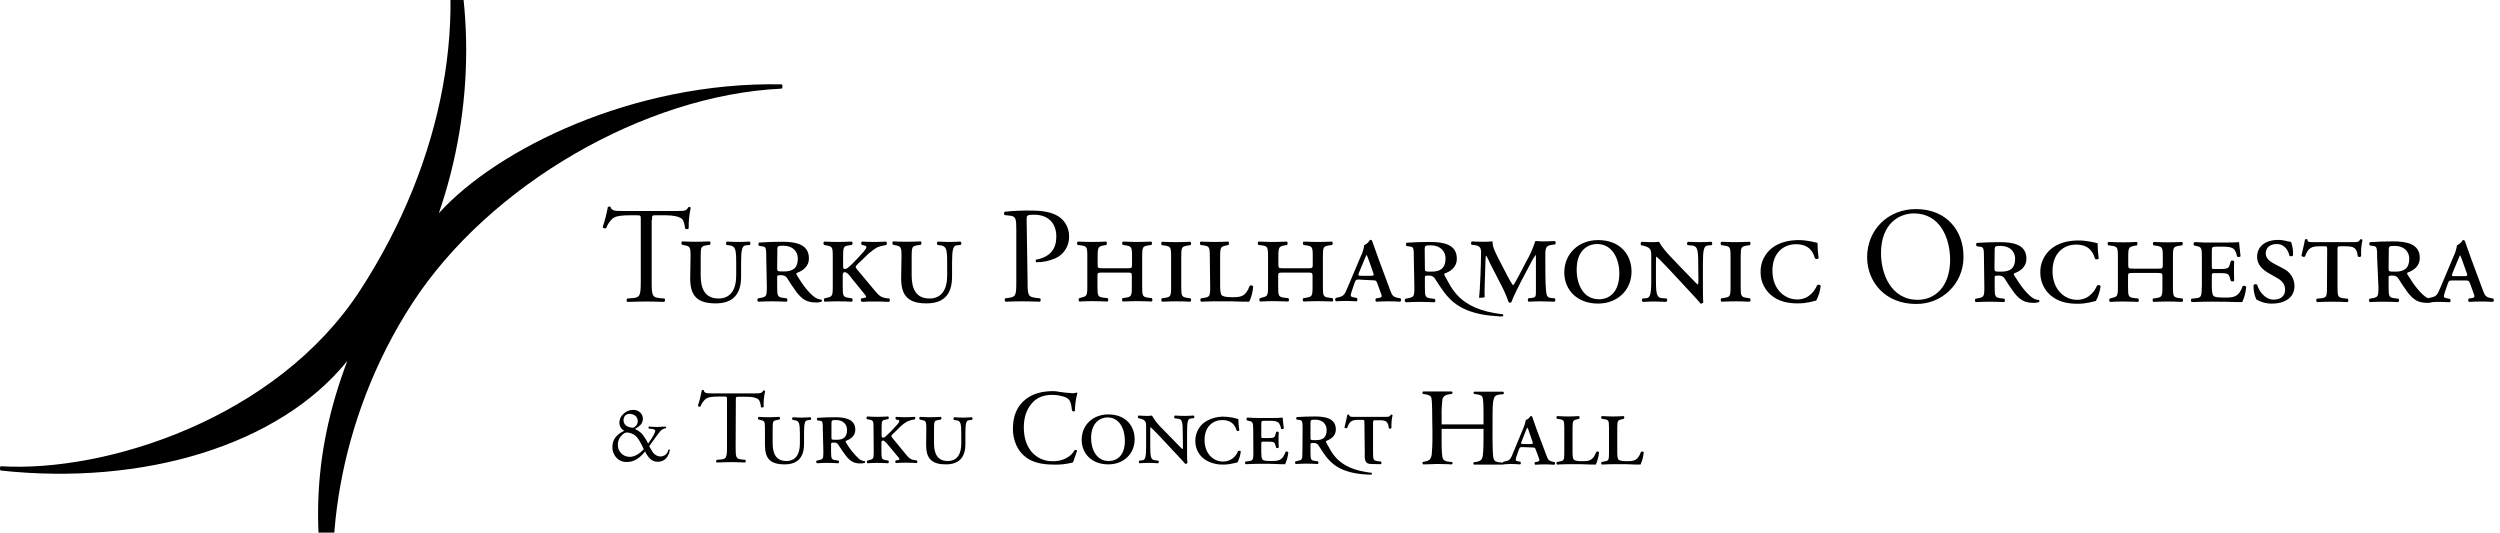 <svg xmlns:cc="http://creativecommons.org/ns#" xmlns:dc="http://purl.org/dc/elements/1.1/" xmlns:rdf="http://www.w3.org/1999/02/22-rdf-syntax-ns#" xmlns:svg="http://www.w3.org/2000/svg" xmlns="http://www.w3.org/2000/svg" xmlns:xlink="http://www.w3.org/1999/xlink" id="Layer_1" x="0px" y="0px" viewBox="0 0 1330.8 283.5" style="enable-background:new 0 0 1330.8 283.5;" xml:space="preserve"><title id="title2">TFO_Konserttitalo_logo_en</title><path id="path4" d="M356.1,239.3c-0.3,0-0.4,0.1-0.4,0.3c-0.2,1-0.7,1.9-1.5,2.5c-0.8,0.6-1.8,0.9-2.8,0.9c-1.5-0.1-2.9-0.9-3.8-2.1 c-0.4-0.6-1.1-1.7-2-3.4c3.2-4.5,5.2-7.2,5.9-8c0.7-0.8,1.6-1.3,2.7-1.5c0.3-0.1,0.4-0.3,0.4-0.6c0-0.2-0.1-0.3-0.4-0.3H354 c-0.8,0-1.5,0-2.2,0.1c-0.8,0-1.5,0.1-2,0.1c-0.3,0-1,0-2.1-0.1c-1.1-0.1-1.7-0.1-1.9-0.1h-0.3c-0.2,0-0.3,0.2-0.3,0.4v0.3 c0,0.2,0.2,0.3,0.6,0.4c1.9,0.1,3,0.4,3,1.1c0,0.9-1.2,3.3-3.8,6.8c-0.9-1.9-2-3.6-3.3-5.2c-1.1-1.1-2.4-2-3.8-2.6 c1.3-0.6,2.4-1.4,3.4-2.5c1.4-2,1.2-4.7-0.6-6.3c-1-0.9-2.4-1.4-3.8-1.3c-1.9,0-3.7,0.8-5,2.1c-1.4,1.2-2.2,2.9-2.2,4.7 c0,1.8,1,3.5,2.6,4.3c-4.2,2-6.3,4.8-6.3,8.5c-0.1,2.2,0.7,4.3,2.2,5.9c1.5,1.6,3.6,2.4,5.8,2.2c3.3,0,6.4-1.8,9.4-5.6 c0.7,1.6,1.8,3.1,3.1,4.3c1,0.8,2.3,1.2,3.6,1.2c2.5,0.1,4.8-1.4,5.7-3.8c0.5-0.9,0.7-1.8,0.8-2.8 C356.5,239.4,356.4,239.3,356.1,239.3z M331.9,223.7c0-0.9,0.3-1.8,0.9-2.5c0.6-0.6,1.5-0.9,2.4-0.9c1.1,0,2.2,0.4,3.1,1.1 c0.8,0.7,1.2,1.8,1.2,2.9c0,1-0.5,2-1.3,2.7c-0.4,0.4-1,0.7-1.6,0.7c-0.9-0.1-1.8-0.3-2.6-0.7C332.7,226.4,331.9,225.1,331.9,223.7 L331.9,223.7z M335.2,243.2c-3.5,0-6.3-2.8-6.3-6.2c0,0,0-0.1,0-0.1c-0.1-2,0.7-3.9,2.1-5.2c0.7-0.8,1.6-1.4,2.7-1.5 c1.6,0.1,3.2,0.7,4.5,1.7c1.2,0.9,2.7,3.3,4.5,7.2C340.3,241.7,337.7,243.2,335.2,243.2L335.2,243.2z"></path><path id="path6" d="M179.7,342.8c-15.2-53.1-13.9-100.4,5.2-150.7C148.4,237.3,76,258.6,0.6,250.5c-0.4,0-0.6-0.4-0.6-0.7v-0.9 c0-0.2,0.1-0.4,0.2-0.5c0.1-0.1,0.3-0.2,0.5-0.2c55.4,3.3,146.5-25.1,191.1-93.8S251.1,6.3,231-59c-0.1-0.2,0-0.4,0.1-0.6 c0.1-0.2,0.3-0.3,0.5-0.3h0.9c0.3,0,0.5,0.2,0.6,0.4c20.2,54.9,19.8,117,0.5,173c30.9-34.2,103.7-70.1,182.2-68.6 c0.4,0,0.7,0.3,0.7,0.7c0,0,0,0,0,0v0.9c0,0.4-0.3,0.7-0.7,0.7c0,0,0,0,0,0c-72.4,3.4-155.3,51.1-196.3,114.2 c-40.9,62.8-48.8,136-37.6,181c0.1,0.2,0,0.4-0.1,0.6c-0.1,0.2-0.3,0.3-0.5,0.3h-0.9C180.1,343.3,179.9,343.1,179.7,342.8"></path><path id="path8" d="M758.4,132.6L758.4,132.6c0-1.9,0.5-2,3.3-2c5.1,0,7.8,3.3,7.8,6.9c0,5.1-2.6,7.1-7.3,7.1c-3.6,0-3.7,0-3.7-1.8 L758.4,132.6L758.4,132.6z M752.9,152.9c0,5.1-0.3,5.2-3.5,5.9l-1.1,0.2c-0.5,0.3-0.7,0.9-0.4,1.4c0.1,0.2,0.3,0.4,0.5,0.5 c2.6-0.1,4.9-0.2,7.3-0.2s4.7,0.1,7.9,0.2c0.6-0.2,0.6-1.4,0.1-1.8l-1.7-0.2c-3.2-0.4-3.5-0.8-3.5-5.9v-5.2c0-1,0.1-1.1,2-1.1 c1.1-0.1,2.2,0.3,3,1.1c1.5,2.4,3.6,5.6,5.4,8c3.3,4.1,9.3,11.5,28,12.5c1,0.2,2,0.2,3.1,0.1c0.3-0.3,0.3-0.8,0-1.1 c-23.9-2.6-27.3-14.5-31-20.6c-0.2-0.4-0.3-0.8,0-1.1c2.9-1,6.5-3.2,6.5-7.9c0-7.8-7.5-8.9-14.3-8.9c-4.1,0-8.2,0.1-12.3,0.4 c-0.7,0.2-0.6,1.7,0,1.8l2,0.3c1.7,0.2,1.7,1.4,1.7,6.2L752.9,152.9L752.9,152.9z"></path><path id="path10" d="M347.1,117.1c0-2.5-0.1-2.5,2.1-2.5h5.2c4,0,6.7,0.6,8.5,1.8c1.1,0.8,1.6,3.5,1.8,5.3c0.6,0.4,1.4,0.4,1.9-0.1 c-0.1-3.7,0.3-7.5,1.1-11.1c-0.1-0.3-0.9-0.4-1.3-0.2c-1.1,1.9-1.7,2-5.7,2h-29.5c-3.4,0-5.7,0.1-6.2-2.2c-0.2-0.2-1.1-0.1-1.4,0 c-0.7,3.7-1.6,7.3-2.8,10.8c0.4,0.7,1.3,0.9,1.9,0.5c0.7-1.9,1.8-3.6,3.3-5c1.8-1.6,5.8-1.8,9-1.8h4c2.1,0,2.1,0.1,2.1,2.4v32.6 c0,7.7-0.4,8.8-4.5,9.1l-2.7,0.2c-0.5,0.5-0.5,1.3,0,1.8c0,0,0,0,0,0c4.7-0.1,7.3-0.2,10.1-0.2s5.4,0.1,9.6,0.2 c0.4-0.2,0.6-1.5,0.1-1.8l-2.4-0.2c-4.2-0.4-4.4-1.4-4.4-9.1V117.1z"></path><path id="path12" d="M367.4,148.1c0,4.7,0.9,8.1,3.2,10.3c2.2,2.2,5.7,3.1,10.3,3.1c9.3,0,13.6-4.9,13.6-14.2v-7.3 c0-7.3,0.6-9.2,2.5-9.4l2.1-0.2c0.5-0.5,0.5-1.2,0-1.7c0,0-0.1-0.1-0.1-0.1c-2.4,0.1-3.9,0.2-6,0.2c-2.1,0-3.8-0.1-6.1-0.2 c-0.5,0.4-0.6,1.2-0.2,1.7c0,0,0.1,0.1,0.1,0.1l1.5,0.2c3.2,0.4,3.6,2.1,3.6,9.4v6.7c0,7.3-2.9,12.2-9.4,12.2c-7.1,0-9.5-5-9.5-12.3 v-10.3c0-5,0.3-5.3,3.5-5.8l1.4-0.2c0.5-0.4,0.4-1.6-0.1-1.8c-2.9,0.1-5.1,0.2-7.5,0.2c-2.4,0-4.6-0.1-7.1-0.2 c-0.6,0.2-0.6,1.4-0.1,1.8l1,0.2c3.1,0.6,3.5,0.8,3.5,5.8L367.4,148.1L367.4,148.1z"></path><path id="path14" d="M408.2,152.8L408.2,152.8c0,5-0.3,5.2-3.5,5.8l-1.1,0.2c-0.6,0.3-0.6,1.6,0.1,1.8c2.6-0.1,4.8-0.2,7.2-0.2 s4.7,0.1,7.8,0.2c0.6-0.2,0.6-1.4,0.1-1.8l-1.6-0.2c-3.2-0.4-3.5-0.8-3.5-5.8v-5.2c0-1,0.1-1.1,2-1.1c1.1-0.1,2.2,0.3,3,1.1 c1.5,2.4,3.5,5.5,5.3,7.9c3.2,4.1,5.8,5.5,10.2,5.5c1,0.1,2.1-0.1,3.1-0.4c0.3-0.3,0.3-0.8,0-1.1c-1.4-0.1-2.8-0.6-3.9-1.5 c-2.5-1.9-5.6-5.5-9.3-11.6c-0.2-0.4-0.3-0.8,0-1.1c2.9-1,6.5-3.2,6.5-7.8c0-7.7-7.4-8.8-14.2-8.8c-4,0-8.1,0.1-12.2,0.4 c-0.7,0.2-0.6,1.7,0,1.8l2,0.3c1.6,0.2,1.7,1.4,1.7,6.2L408.2,152.8L408.2,152.8z M413.8,132.8c0-1.9,0.5-2,3.2-2 c5.1,0,7.7,3.2,7.7,6.8c0,5-2.5,6.9-7.3,6.9c-3.6,0-3.7,0-3.7-1.8L413.8,132.8z"></path><path id="path16" d="M443.3,152.8c0,5-0.4,5.1-3.5,5.8l-0.9,0.2c-0.5,0.4-0.4,1.6,0.1,1.8c2.4-0.1,4.6-0.2,6.9-0.2s4.7,0.1,7.5,0.2 c0.6-0.2,0.6-1.4,0.1-1.8l-1.4-0.2c-3.2-0.5-3.5-0.8-3.5-5.8v-5.1c0-2,0-2.8,1.2-2.8c1.4,0,3.5,3.2,4.1,3.9l6.5,8 c1.1,1.3,0.8,1.7-0.9,1.9l-1,0.1c-0.4,0.5-0.4,1.2,0.1,1.7c0.1,0.1,0.2,0.1,0.2,0.2c2.5-0.2,4.7-0.2,7.2-0.2c3.2,0,4.9,0.1,7.2,0.2 c0.5-0.4,0.7-1.1,0.3-1.6c-0.1-0.1-0.1-0.2-0.2-0.2l-1-0.1c-3.2-0.4-4.3-1.2-6.9-4.4l-9.1-10.9c-1.1-1.3-1.1-1.5,0.3-3l3.4-3.2 c2-2.1,4.3-4,6.7-5.5c1.6-0.7,3.3-1.1,5-1.4c0.6-0.4,0.5-1.6-0.1-1.8c-2.5,0.1-4.1,0.2-6.1,0.2c-2.4,0-4.5-0.1-6.5-0.2 c-0.7,0.1-0.8,1.5-0.1,1.8l1.6,0.4c1.1,0.3,0.9,1.2-0.6,3c-0.6,0.6-6.3,7.2-8.8,8.9c-0.6,0.4-1.3,0.6-1.9,0.4 c-0.4-0.2-0.4-1.1-0.4-2.6v-4.1c0-5,0.3-5.4,3.2-5.8l1.4-0.2c0.6-0.4,0.6-1.6-0.1-1.8c-2.7,0.1-5,0.2-7.3,0.2s-4.6-0.1-7.2-0.2 c-0.6,0.2-0.6,1.4-0.1,1.8l1.1,0.2c3.2,0.6,3.5,0.8,3.5,5.8L443.3,152.8z"></path><path id="path18" d="M479.7,148.1c0,4.7,0.9,8.1,3.2,10.3c2.2,2.2,5.7,3.1,10.3,3.1c9.3,0,13.6-4.9,13.6-14.2v-7.3 c0-7.3,0.6-9.2,2.5-9.4l2.1-0.2c0.5-0.5,0.5-1.2,0-1.7c0,0-0.1-0.1-0.1-0.1c-2.4,0.1-4,0.2-6,0.2s-3.8-0.1-6.1-0.2 c-0.5,0.4-0.6,1.2-0.2,1.7c0,0,0.1,0.1,0.1,0.1l1.5,0.2c3.2,0.4,3.6,2.1,3.6,9.4v6.7c0,7.3-2.9,12.2-9.4,12.2c-7.1,0-9.5-5-9.5-12.3 v-10.3c0-5,0.3-5.3,3.5-5.8l1.4-0.2c0.5-0.4,0.4-1.6-0.1-1.8c-2.9,0.1-5.1,0.2-7.5,0.2s-4.6-0.1-7.1-0.2c-0.6,0.2-0.6,1.4-0.1,1.8 l1,0.2c3.1,0.6,3.5,0.8,3.5,5.8L479.7,148.1L479.7,148.1z"></path><path id="path20" d="M546.5,117c0-2.4,0.1-2.7,4-2.7c7.6,0,11.8,4.6,11.8,11.6c0,6.3-2.9,10.8-10.7,12.3c-0.4,0.1-0.4,1.2,0.1,1.4 c3.5,0,6.9-0.7,10.1-2.1c4.5-2,7.4-6.6,7.3-11.5c0.1-4.4-2.1-8.6-5.8-10.9c-3.5-2.1-8-3-14-3c-4.8-0.1-9.6,0.1-14.4,0.6 c-0.5,0.4-0.6,1.2-0.2,1.7c0,0,0.1,0.1,0.1,0.1l2.7,0.3c3.3,0.3,3.5,1.6,3.5,7.8v26.9c0,7.7-0.1,8.6-4.4,9.1l-1.5,0.2 c-0.4,0.4-0.3,1.6,0.1,1.8c3.2-0.1,5.8-0.2,8.9-0.2s5.3,0.1,9.5,0.2c0.5-0.5,0.5-1.3,0.1-1.8l-1.9-0.2c-4.7-0.5-4.8-1.4-4.8-9.1 L546.5,117L546.5,117z"></path><path id="path22" d="M587,142.8c-2.4,0-2.7,0-2.7-1.9v-4.5c0-5,0.4-5.2,3.5-5.8l1.1-0.2c0.5-0.4,0.4-1.6-0.1-1.8 c-2.6,0.1-4.8,0.2-7.2,0.2s-4.6-0.1-7.8-0.2c-0.6,0.2-0.6,1.4-0.1,1.8l1.6,0.2c3.2,0.4,3.5,0.8,3.5,5.8v16.3c0,5-0.4,5-3.5,5.8 l-0.8,0.2c-0.5,0.4-0.4,1.6,0.1,1.8c2.2-0.1,4.5-0.2,6.8-0.2s4.7,0.1,8.1,0.2c0.6-0.2,0.6-1.4,0.1-1.8l-1.9-0.2 c-3.2-0.4-3.5-0.8-3.5-5.8V147c0-1.8,0.1-1.9,2.7-1.9h12.9c2.5,0,2.7,0.1,2.7,1.9v5.7c0,5-0.3,5.3-3.5,5.8l-1.4,0.2 c-0.5,0.4-0.4,1.6,0.1,1.8c2.9-0.1,5.1-0.2,7.5-0.2c2.4,0,4.7,0.1,7.8,0.2c0.6-0.2,0.6-1.4,0.1-1.8l-1.6-0.2 c-3.2-0.4-3.5-0.8-3.5-5.8v-16.3c0-5,0.3-5.3,3.5-5.8l1.4-0.2c0.5-0.4,0.4-1.6-0.1-1.8c-2.9,0.1-5.1,0.2-7.5,0.2s-4.6-0.1-7.5-0.2 c-0.6,0.2-0.6,1.4-0.1,1.8l1.4,0.2c3.2,0.5,3.5,0.8,3.5,5.8v4.5c0,1.9-0.3,1.9-2.7,1.9H587z"></path><path id="path24" d="M623.4,152.8c0,5-0.3,5.3-3.5,5.8l-1.4,0.2c-0.5,0.4-0.4,1.6,0.1,1.8c2.9-0.1,5.1-0.2,7.5-0.2s4.7,0.1,7.5,0.2 c0.6-0.2,0.6-1.4,0.1-1.8l-1.4-0.2c-3.2-0.5-3.5-0.8-3.5-5.8v-16.3c0-5,0.3-5.3,3.5-5.8l1.4-0.2c0.5-0.4,0.4-1.6-0.1-1.8 c-2.9,0.1-5.1,0.2-7.5,0.2s-4.6-0.1-7.5-0.2c-0.6,0.2-0.6,1.4-0.1,1.8l1.4,0.2c3.2,0.5,3.5,0.8,3.5,5.8V152.8z"></path><path id="path26" d="M644.2,152.8c0,5-0.3,5.3-3.5,5.8l-1.4,0.2c-0.5,0.4-0.4,1.6,0.1,1.8c2.9-0.1,5.1-0.2,7.5-0.2h6 c1.9,0,3.8,0,5.7,0.1c1.9,0.1,4.2,0.1,6.4,0.1c1.2-2.6,1.9-5.3,2.1-8.1c-0.4-0.6-1.2-0.8-1.8-0.4c0,0-0.1,0-0.1,0.1 c-2.1,5.8-4.8,6-9.3,6c-3.8,0-5-0.5-5.6-1.1s-0.8-2.8-0.8-5v-15.7c0-5,0.4-5.1,3.5-5.8l0.9-0.2c0.5-0.4,0.4-1.6-0.1-1.8 c-2.5,0.1-4.7,0.2-7.1,0.2c-2.4,0-4.6-0.1-7.5-0.2c-0.6,0.2-0.6,1.4-0.1,1.8l1.4,0.2c3.2,0.5,3.5,0.8,3.5,5.8L644.2,152.8z"></path><path id="path28" d="M683.2,142.8c-2.4,0-2.7,0-2.7-1.9v-4.5c0-5,0.4-5.2,3.5-5.8l1.1-0.2c0.5-0.4,0.4-1.6-0.1-1.8 c-2.6,0.1-4.8,0.2-7.2,0.2s-4.6-0.1-7.8-0.2c-0.6,0.2-0.6,1.4-0.1,1.8l1.6,0.2c3.2,0.4,3.5,0.8,3.5,5.8v16.3c0,5-0.4,5-3.5,5.8 l-0.8,0.2c-0.5,0.4-0.4,1.6,0.1,1.8c2.2-0.1,4.5-0.2,6.8-0.2s4.7,0.1,8.1,0.2c0.6-0.2,0.6-1.4,0.1-1.8l-1.9-0.2 c-3.2-0.4-3.5-0.8-3.5-5.8V147c0-1.8,0.1-1.9,2.7-1.9H696c2.5,0,2.7,0.1,2.7,1.9v5.7c0,5-0.3,5.3-3.5,5.8l-1.4,0.2 c-0.5,0.4-0.4,1.6,0.1,1.8c2.9-0.1,5.1-0.2,7.5-0.2s4.7,0.1,7.8,0.2c0.6-0.2,0.6-1.4,0.1-1.8l-1.6-0.2c-3.2-0.4-3.5-0.8-3.5-5.8 v-16.3c0-5,0.3-5.3,3.5-5.8l1.4-0.2c0.5-0.4,0.4-1.6-0.1-1.8c-2.9,0.1-5.1,0.2-7.5,0.2s-4.6-0.1-7.5-0.2c-0.6,0.2-0.6,1.4-0.1,1.8 l1.4,0.2c3.2,0.5,3.5,0.8,3.5,5.8v4.5c0,1.9-0.3,1.9-2.7,1.9H683.2z"></path><path id="path30" d="M730.7,149.2L730.7,149.2c1.6,0,1.9,0.1,2.5,1.7l1.7,4.7c0.9,2.2,0.9,2.7-0.9,3l-1.4,0.2 c-0.6,0.3-0.6,1.6,0.1,1.8c1.8-0.1,3.9-0.2,6.5-0.2c2.5,0,4.2,0.1,6,0.2c0.7-0.1,0.9-1.4,0.2-1.8l-1.1-0.2c-2.7-0.5-3.3-1.4-4.2-3.9 l-6.5-17.5c-1.6-4.5-2.9-8.3-3.2-9c-0.2-0.4-0.6-0.6-1-0.5c0,0-0.1,0-0.1,0c-0.7,1.2-1.8,2.2-3.1,2.8c-0.3,2.1-0.9,4.2-1.9,6.1 l-7.1,16.8c-1.4,3.5-2.2,4.3-4.5,4.8l-1.6,0.4c-0.5,0.5-0.5,1.2,0,1.7c0,0,0.1,0.1,0.1,0.1c1.3-0.1,3.1-0.2,5.1-0.2s4,0.1,5.7,0.2 c0.7-0.1,0.8-1.4,0.2-1.8l-1.9-0.4c-1.4-0.3-1.6-0.6-0.8-3l1.6-4.7c0.6-1.6,0.8-1.7,2.5-1.7C723.5,148.9,730.7,149.2,730.7,149.2z  M724.5,146.8c-1.6,0-1.7-0.1-0.9-2.1l2.7-6.5c0.3-0.8,0.7-1.7,1.1-2.5h0.1c0.4,0.9,0.8,1.7,1.1,2.7l2.2,6.2 c0.8,2.1,0.6,2.2-1.3,2.2L724.5,146.8z"></path><path id="path32" d="M850.7,127.8L850.7,127.8c-10.6,0-18,7.5-18,17.2c0,9.2,6.7,16.6,18,16.6c10.3,0,17.8-7.2,17.8-17 C868.5,135.6,862.5,127.8,850.7,127.8z M850.2,129.9c8.1,0,11.8,7.9,11.8,15.6c0,10-5.3,13.8-10.8,13.8c-8.5,0-11.9-8.1-11.9-15.6 C839.2,133.5,845,129.9,850.2,129.9z"></path><path id="path34" d="M904.1,148.5c0,1.7,0,2.8-0.4,3c-0.8-0.6-5-5.2-6.6-6.7l-6.8-7.1c-3-3.1-5.7-6.2-7.2-9c-1,0.1-2,0.2-3,0.2 c-1.5,0-3.5,0-6.2-0.2c-0.5,0.3-0.7,1-0.4,1.6c0.1,0.1,0.1,0.2,0.2,0.3l1.1,0.2c0.9,0.2,1.8,0.5,2.7,1c1.4,1.1,1.5,2.1,1.5,4.5v13 c0,7.3-0.6,9.2-2.5,9.4l-2.1,0.2c-0.5,0.5-0.5,1.2,0,1.7c0,0,0.1,0.1,0.1,0.1c2.6-0.1,4-0.2,6-0.2s3.8,0.1,6.5,0.2 c0.5-0.4,0.7-1.1,0.3-1.6c-0.1-0.1-0.1-0.2-0.2-0.2l-2.4-0.2c-2.7-0.2-3.2-2.1-3.2-9.4v-9.6c0-2.2,0-3.1,0.3-3.1 c0.9,0.8,2.9,2.7,5.6,5.6l11.1,11.9c4.5,4.9,6,6.4,6.7,7.5c0.6,0.1,1.2-0.2,1.5-0.7c-0.2-1.1-0.2-6.9-0.2-8.5v-12.3 c0-7.3,0.6-9.2,2.5-9.4l2.1-0.2c0.5-0.5,0.5-1.2,0-1.7c0,0-0.1-0.1-0.1-0.1c-2.4,0.1-4,0.2-6,0.2s-3.8-0.1-6.5-0.2 c-0.5,0.4-0.6,1.2-0.2,1.7c0,0,0.1,0.1,0.1,0.1l2.4,0.2c2.7,0.3,3.2,2.1,3.2,9.4L904.1,148.5L904.1,148.5z"></path><path id="path36" d="M921.2,152.8c0,5-0.3,5.3-3.5,5.8l-1.4,0.2c-0.5,0.4-0.4,1.6,0.1,1.8c2.9-0.1,5.1-0.2,7.5-0.2s4.7,0.1,7.5,0.2 c0.6-0.2,0.6-1.4,0.1-1.8l-1.4-0.2c-3.2-0.5-3.5-0.8-3.5-5.8v-16.3c0-5,0.3-5.3,3.5-5.8l1.4-0.2c0.5-0.4,0.4-1.6-0.1-1.8 c-2.9,0.1-5.1,0.2-7.5,0.2s-4.6-0.1-7.5-0.2c-0.6,0.2-0.6,1.4-0.1,1.8l1.4,0.2c3.2,0.5,3.5,0.8,3.5,5.8V152.8z"></path><path id="path38" d="M957.5,127.8c-5.6,0-10.6,1.4-14.2,4.2c-4,3.1-6.3,8-6.1,13.1c0,5.2,2.6,10.1,6.9,13c3.7,2.6,8.3,3.4,12.9,3.4 c5,0,7.8-1.1,9.8-1.5c1.3-2.4,2.1-5.1,2.4-7.9c-0.4-0.6-1.1-0.7-1.7-0.4c-0.1,0.1-0.2,0.2-0.3,0.3c-0.8,1.9-3.7,7.4-10.5,7.4 s-13.2-5.5-13.2-15.3s6.2-14.1,12.5-14.1c6.5,0,9.1,3.5,10.1,7.5c0.5,0.5,1.4,0.5,1.9,0c0,0,0.1-0.1,0.1-0.1 c-0.4-2.7-0.6-5.4-0.6-8.1C966.9,129.2,962.3,127.8,957.5,127.8z"></path><path id="path40" d="M798.3,138.9c-2.5-4.9-3.8-7.3-3.8-10.4c-2.4,0.2-3.9,0.2-5.4,0.2c-1.9,0-3.7-0.1-5.6-0.2 c-0.5,0.4-0.6,1.2-0.2,1.7c0,0,0.1,0.1,0.1,0.1l1.7,0.2c2.5,0.3,3.3,1.4,3.3,3.8c0,5-0.5,20.2-1.1,24.2c1,0.1,2,0,3-0.3 c-0.2-3.6,0.3-11.8,0.3-14.7c0.1-2,0.1-6.9,0.4-7.4c0.6,0.2,2.1,4.1,3,5.7l4.8,9.3c1.7,3.2,3.1,6.4,4.3,9.8c0.4,0.3,1,0.3,1.4,0 c0.8-2.4,4.6-10,5.2-11.1l4.5-8.5c0.9-1.9,2-3.8,3.2-5.6c0.2,0.1,0.2,1.2,0.2,2.1v17c0,3,0,3.6-2.4,3.8l-1.6,0.2 c-0.5,0.3-0.4,1.4,0.1,1.8c2-0.1,4.3-0.2,6.4-0.2c1.8,0,4.7,0.1,7.4,0.2c0.5-0.4,0.6-1.2,0.2-1.7c0,0-0.1-0.1-0.1-0.1l-2.1-0.2 c-2.2-0.2-2.2-1.9-2.5-3.6c-0.4-4.4-0.4-10.6-0.4-18.5c0-4.4,0.1-5.7,3.6-6.2l1.6-0.2c0.5-0.4,0.4-1.6-0.2-1.8 c-2.1,0.1-4.3,0.2-6,0.2c-1.2,0-2.7-0.1-4.3-0.2c-1.3,4-3,7.8-5.1,11.4l-3.7,7.1c-1.4,2.7-2.8,5-3.1,5.1c-1-1.4-1.9-3-2.7-4.5 L798.3,138.9z"></path><path id="path42" d="M1306.6,147c-1.6,0-1.7-0.1-0.9-2.1l2.7-6.5c0.3-0.8,0.7-1.7,1.1-2.5h0.1c0.4,0.9,0.8,1.7,1.1,2.7l2.2,6.2 c0.8,2.1,0.6,2.2-1.3,2.2L1306.6,147z M1266.1,153L1266.1,153c0,5-0.3,5.2-3.5,5.8l-1.1,0.2c-0.6,0.3-0.6,1.6,0.1,1.8 c2.6-0.1,4.8-0.2,7.2-0.2c2.4,0,4.7,0.1,7.8,0.2c0.6-0.2,0.6-1.4,0.1-1.8l-1.7-0.2c-3.2-0.4-3.5-0.8-3.5-5.8v-5.2c0-1,0.1-1.1,2-1.1 c1.1-0.1,2.1,0.3,2.9,1.1c1.5,2.4,3.5,5.5,5.3,7.9c3.2,4.1,5.8,5.5,10.2,5.5c1,0.1,2.1-0.1,3.1-0.4l0,0c1.1-0.1,2.1-0.1,3.2-0.1 c2,0,4,0.1,5.7,0.2c0.7-0.1,0.8-1.4,0.2-1.8l-1.9-0.4c-1.4-0.3-1.6-0.6-0.8-3l1.6-4.7c0.6-1.6,0.8-1.7,2.5-1.7h6.9 c1.6,0,1.9,0.1,2.5,1.7l1.7,4.7c0.9,2.2,0.9,2.7-0.9,3l-1.4,0.2c-0.6,0.3-0.6,1.6,0.1,1.8c1.8-0.1,4-0.2,6.5-0.2s4.2,0.1,6,0.2 c0.7-0.1,0.9-1.4,0.2-1.8l-1.1-0.2c-2.7-0.5-3.3-1.4-4.2-3.9l-6.5-17.5c-1.6-4.5-2.9-8.3-3.2-9c-0.2-0.4-0.6-0.6-1-0.5 c0,0-0.1,0-0.1,0c-0.7,1.2-1.8,2.2-3.1,2.8c-0.3,2.1-1,4.2-1.9,6.1l-7.1,16.8c-1.4,3.5-2.2,4.3-4.5,4.8l-1.7,0.4l-0.1,0.1 c-0.6-0.3-1.2-0.6-1.7-1c-2.5-1.9-5.6-5.5-9.3-11.6c-0.3-0.3-0.3-0.8,0-1.1c2.9-1,6.5-3.2,6.5-7.8c0-7.7-7.4-8.8-14.2-8.8 c-4,0-8.1,0.1-12.2,0.4c-0.7,0.2-0.6,1.7,0,1.8l2,0.3c1.6,0.2,1.7,1.4,1.7,6.2L1266.1,153L1266.1,153z M1271.6,132.9 c0-1.9,0.5-2,3.2-2c5.1,0,7.7,3.2,7.7,6.8c0,5-2.5,6.9-7.3,6.9c-3.6,0-3.7,0-3.7-1.8L1271.6,132.9z"></path><path id="path44" d="M1238.7,153c0,5-0.3,5.5-3.5,5.8l-1.9,0.2c-0.5,0.4-0.4,1.6,0.1,1.8c3.1-0.1,5.7-0.2,8.1-0.2 c2.4,0,5,0.1,8.1,0.2c0.6-0.2,0.6-1.4,0.1-1.8l-1.9-0.2c-3.2-0.4-3.5-0.8-3.5-5.8v-20c0-1.9,0.2-1.9,1.6-1.9h2.5 c4.4,0,6.2,0.6,6.7,5.3c0.3,0.6,1.5,0.5,1.8-0.1c-0.2-2.9,0.1-5.8,0.7-8.6c-0.3-0.4-0.9-0.5-1.3-0.2c0,0,0,0,0,0 c-0.6,1.3-1.1,1.4-3.8,1.4h-20.2c-3,0-4,0.1-4-1.4c-0.4-0.3-0.9-0.3-1.3,0c-0.4,1.8-1.1,5.5-1.9,8.6c0.4,0.6,1.1,0.8,1.8,0.5 c0,0,0.1,0,0.1,0c1.7-5,3.7-5.5,8.1-5.5h2.2c1.4,0,1.5,0,1.5,1.9L1238.7,153L1238.7,153z"></path><path id="path46" d="M1211.3,147.5c4.2,2.1,5.1,4.5,5.1,6.8c0,3.4-2.5,5.2-6.1,5.2c-4.9,0-8.1-5.2-8.7-7.8c-0.4-0.5-1.2-0.6-1.7-0.2 c-0.1,0.1-0.2,0.2-0.3,0.3c-0.1,2.6,0.4,5.2,1.5,7.6c2.5,1.5,5.4,2.3,8.4,2.2c7.3,0,11.9-3.6,11.9-9.3c0-4-2.3-7.6-5.9-9.3l-4.5-2.4 c-3-1.5-4.9-3.2-4.9-5.7s1.6-5,5.9-5s6.2,3.7,6.7,6.2c0.6,0.5,1.4,0.4,1.9-0.1c0.2-2.4-0.2-4.9-1-7.2c-2.5-0.4-4.2-1.1-6.7-1.1 c-7.4,0-11.4,3.7-11.4,9.1c0,4.1,3,6.9,6.5,8.8L1211.3,147.5z"></path><path id="path48" d="M1172,153c0,5-0.3,5.5-3.5,5.8l-1.9,0.2c-0.5,0.4-0.4,1.6,0.1,1.8c3.5-0.1,5.7-0.2,8.1-0.2h6.4 c1.9,0,3.9,0,6,0.1c2.1,0.1,4.2,0.1,6.4,0.1c1.2-2.6,1.9-5.3,2.1-8.1c-0.4-0.6-1.2-0.8-1.8-0.4c0,0-0.1,0-0.1,0.1 c-2.1,5.8-4.8,6-9.5,6c-4.2,0-5.5-0.3-6.1-1c-0.6-0.7-0.8-3.1-0.8-5.2v-5.2c0-1.4,0-1.6,1.4-1.6h3.5c3.9,0,4.2,0.6,4.8,2.8l0.4,1.3 c0.5,0.5,1.4,0.4,1.8-0.1c0,0,0,0,0,0c-0.1-2.1-0.1-3.5-0.1-5.2c0-1.7,0-3,0.1-5.1c-0.4-0.5-1.2-0.6-1.7-0.2c0,0-0.1,0.1-0.1,0.1 l-0.4,1.4c-0.6,2.1-0.9,2.8-4.8,2.8h-3.5c-1.4,0-1.4-0.1-1.4-1.4v-8.1c0-2.2,0.1-2.4,2.7-2.4h3.2c1.7,0,5,0,6.2,1.7 c0.7,1.1,1.1,2.2,1.3,3.5c0.6,0.5,1.4,0.4,1.9-0.1c-0.4-3.2-0.7-6.5-0.8-7.5c-0.6,0.1-3.6,0.2-6.7,0.2h-10.3c-1.1,0-2.4,0-3.5-0.1 c-1.1-0.1-2.1-0.1-3.3-0.1c-0.5,0.4-0.6,1.2-0.2,1.7c0,0,0.1,0.1,0.1,0.1l1,0.2c2.8,0.6,3.1,0.8,3.1,5.8V153L1172,153z"></path><path id="path50" d="M1135.6,143c-2.4,0-2.7,0-2.7-1.9v-4.5c0-5,0.4-5.2,3.5-5.8l1.1-0.2c0.5-0.4,0.4-1.6-0.1-1.8 c-2.6,0.1-4.8,0.2-7.2,0.2c-2.4,0-4.6-0.1-7.8-0.2c-0.6,0.2-0.6,1.4-0.1,1.8l1.6,0.2c3.2,0.4,3.5,0.8,3.5,5.8v16.3 c0,5-0.4,5-3.5,5.8l-0.8,0.2c-0.5,0.4-0.4,1.6,0.1,1.8c2.2-0.1,4.5-0.2,6.8-0.2c2.3,0,4.7,0.1,8.1,0.2c0.6-0.2,0.6-1.4,0.1-1.8 l-1.9-0.2c-3.2-0.4-3.5-0.8-3.5-5.8v-5.7c0-1.8,0.1-1.9,2.7-1.9h12.9c2.5,0,2.7,0.1,2.7,1.9v5.7c0,5-0.3,5.3-3.5,5.8l-1.4,0.2 c-0.5,0.4-0.4,1.6,0.1,1.8c2.9-0.1,5.1-0.2,7.5-0.2s4.7,0.1,7.8,0.2c0.6-0.2,0.6-1.4,0.2-1.8l-1.6-0.2c-3.2-0.4-3.5-0.8-3.5-5.8 v-16.3c0-5,0.3-5.3,3.5-5.8l1.4-0.2c0.5-0.4,0.4-1.6-0.1-1.8c-2.9,0.1-5.1,0.2-7.5,0.2c-2.4,0-4.6-0.1-7.5-0.2 c-0.6,0.2-0.6,1.4-0.1,1.8l1.4,0.2c3.2,0.5,3.5,0.8,3.5,5.8v4.5c0,1.9-0.3,1.9-2.7,1.9H1135.6z"></path><path id="path52" d="M1106.4,128c-5.6,0-10.6,1.4-14.2,4.2c-4,3.1-6.3,8-6.1,13.1c0,5.2,2.6,10.1,6.9,13c3.7,2.6,8.3,3.4,12.9,3.4 c5,0,7.8-1.1,9.8-1.5c1.3-2.4,2.1-5.1,2.5-7.9c-0.4-0.6-1.1-0.7-1.7-0.4c-0.1,0.1-0.2,0.2-0.3,0.3c-0.8,1.9-3.7,7.4-10.5,7.4 s-13.1-5.5-13.1-15.3s6.2-14.1,12.5-14.1c6.5,0,9,3.5,10.1,7.5c0.5,0.5,1.4,0.5,1.9,0c0,0,0.1-0.1,0.1-0.1c-0.4-2.7-0.6-5.4-0.6-8.1 C1115.8,129.3,1111.1,128,1106.4,128z"></path><path id="path54" d="M1056.3,153L1056.3,153c0,5-0.3,5.2-3.5,5.8l-1.1,0.2c-0.6,0.3-0.6,1.6,0.1,1.8c2.6-0.1,4.8-0.2,7.2-0.2 c2.4,0,4.7,0.1,7.8,0.2c0.6-0.2,0.6-1.4,0.1-1.8l-1.6-0.2c-3.2-0.4-3.5-0.8-3.5-5.8v-5.2c0-1,0.1-1.1,2-1.1c1.1-0.1,2.2,0.3,3,1.1 c1.5,2.4,3.5,5.5,5.3,7.9c3.2,4.1,5.8,5.5,10.2,5.5c1,0.1,2.1-0.1,3.1-0.4c0.3-0.3,0.3-0.8,0-1.1c-1.4-0.1-2.8-0.6-3.9-1.5 c-2.5-1.9-5.6-5.5-9.3-11.6c-0.3-0.3-0.3-0.8,0-1.1c2.9-1,6.5-3.2,6.5-7.8c0-7.7-7.4-8.8-14.2-8.8c-4,0-8.1,0.1-12.1,0.4 c-0.7,0.2-0.6,1.7,0,1.8l2,0.3c1.6,0.2,1.7,1.4,1.7,6.2L1056.3,153L1056.3,153z M1061.8,132.9c0-1.9,0.5-2,3.2-2 c5.1,0,7.7,3.2,7.7,6.8c0,5-2.5,6.9-7.3,6.9c-3.6,0-3.7,0-3.7-1.8L1061.8,132.9z"></path><path id="path56" d="M1019.9,161.8L1019.9,161.8c13.8,0.2,25.1-10.7,25.3-24.5c0-0.3,0-0.6,0-1c0-12.9-8.5-25-25.3-25 c-15,0-26,11.1-26,25.7C994,150.3,1003.7,161.8,1019.9,161.8z M1020.9,159.6c-14.4,0-19.6-14-19.6-24.8c0-15.9,9.8-21.2,17.5-21.2 c13.9,0,19.3,13,19.3,25C1037.9,153,1029.7,159.6,1020.9,159.6z"></path><path id="path58" d="M651.6,221.8c-3.8-0.1-7.6,1-10.7,3.2c-3,2.4-4.7,6.1-4.6,9.9c0,3.9,1.9,7.6,5.2,9.8c2.9,1.8,6.3,2.7,9.7,2.6 c3.8,0,5.8-0.9,7.5-1.1c1-1.9,1.6-3.9,1.8-5.9c-0.3-0.4-0.9-0.5-1.3-0.2c-0.1,0-0.1,0.1-0.2,0.1c-1.2,3.3-4.4,5.5-7.9,5.5 c-5.2,0-9.9-4.2-9.9-11.5s4.7-10.6,9.4-10.6c4.9,0,6.8,2.6,7.7,5.6c0.4,0.4,1.1,0.3,1.4-0.1c-0.3-2-0.5-4-0.5-6 C656.8,222.3,654.2,221.9,651.6,221.8"></path><path id="path60" d="M697.6,225L697.6,225c0-1.5,0.4-1.6,2.6-1.6c4,0,6,2.6,6,5.4c0,4-1.9,5.5-5.7,5.5c-2.9,0-2.9,0-2.9-1.4 L697.6,225L697.6,225z M693.3,240.8c0,4-0.2,4.1-2.8,4.6l-0.8,0.2c-0.5,0.2-0.4,1.2,0.1,1.4c2-0.1,3.8-0.2,5.6-0.2 c1.8,0,3.7,0.1,6.1,0.2c0.4-0.4,0.5-1,0.1-1.4l-1.3-0.2c-2.5-0.3-2.7-0.6-2.7-4.6v-4.1c0-0.8,0.1-0.9,1.6-0.9 c0.9-0.1,1.8,0.3,2.4,0.9c1.2,1.8,2.8,4.4,4.2,6.2c2.6,3.3,7.3,9,21.9,9.7c0.8,0.1,1.6,0.1,2.5,0c0.2-0.3,0.2-0.6,0-0.9 c-18.6-2-21.3-11.3-24.2-16.1c-0.2-0.3-0.2-0.6,0-0.9c2.2-0.8,5.1-2.5,5.1-6.1c0-6-5.8-6.9-11.1-6.9c-3.2,0-6.4,0.1-9.6,0.3 c-0.6,0.2-0.5,1.4,0,1.4l1.6,0.2c1.3,0.2,1.4,1.1,1.4,4.9L693.3,240.8L693.3,240.8z"></path><path id="path62" d="M590,220.6L590,220.6c-8.4,0-14.2,5.8-14.2,13.5c0,7.3,5.3,13.1,14.2,13.1c8.1,0,14-5.6,14-13.4 C604,226.7,599.2,220.6,590,220.6 M589.6,222.2c6.3,0,9.2,6.2,9.2,12.4c0,7.9-4.2,10.8-8.6,10.8c-6.6,0-9.4-6.3-9.4-12.3 C580.9,225.1,585.5,222.2,589.6,222.2L589.6,222.2z"></path><path id="path64" d="M629.7,236.9c0,1.3,0,2.1-0.3,2.2c-0.6-0.5-4-4.1-5.2-5.3l-5.4-5.5c-2.2-2.1-4.1-4.5-5.6-7.1 c-0.7,0.1-1.5,0.2-2.2,0.2c-1.6,0-3.3-0.1-4.9-0.2c-0.5,0.2-0.5,1.1-0.1,1.4l0.8,0.2c0.8,0.1,1.5,0.4,2.1,0.8 c1.1,0.8,1.2,1.6,1.2,3.6v10.3c0,5.7-0.4,7.3-1.9,7.5l-1.7,0.2c-0.4,0.3-0.4,1.2,0.1,1.4c2-0.1,3.1-0.2,4.8-0.2c1.7,0,3,0.1,5.1,0.2 c0.4-0.3,0.6-1.1,0.1-1.4l-1.8-0.2c-2.1-0.2-2.5-1.6-2.5-7.5v-7.6c0-1.7,0-2.5,0.2-2.5c0.7,0.6,2.2,2.1,4.4,4.4l8.7,9.3 c3.6,3.9,4.7,5,5.3,5.8c0.5,0.1,0.9-0.1,1.2-0.5c-0.2-0.8-0.2-5.5-0.2-6.6v-9.6c0-5.7,0.4-7.3,1.9-7.4l1.7-0.2 c0.4-0.3,0.4-0.9,0-1.3c0,0-0.1-0.1-0.2-0.1c-1.8,0.1-3.1,0.2-4.8,0.2s-3-0.1-5.1-0.2c-0.4,0.3-0.5,0.9-0.2,1.3 c0,0.1,0.1,0.1,0.1,0.2l1.8,0.2c2.1,0.2,2.5,1.6,2.5,7.4L629.7,236.9L629.7,236.9z"></path><path id="path66" d="M667.2,240.9c0,4-0.2,4.3-2.7,4.6l-1.5,0.2c-0.4,0.4-0.3,1.1,0.1,1.4c2.8-0.1,4.5-0.2,6.3-0.2h5 c1.5,0,3.1,0,4.7,0.1c1.6,0.1,3.3,0.1,5,0.1c0.9-2,1.5-4.2,1.7-6.3c-0.3-0.5-0.9-0.6-1.4-0.3c0,0-0.1,0.1-0.1,0.1 c-1.6,4.6-3.8,4.8-7.5,4.8c-3.3,0-4.3-0.2-4.8-0.8c-0.5-0.6-0.6-2.5-0.6-4.1v-4.1c0-1.1,0-1.3,1.1-1.3h2.7c3.1,0,3.4,0.4,3.8,2.1 l0.3,1.1c0.4,0.4,1.1,0.3,1.4-0.1c-0.1-1.6-0.1-2.7-0.1-4.1s0-2.4,0.1-4c-0.4-0.4-1-0.5-1.4-0.1l-0.3,1.1c-0.4,1.7-0.7,2.1-3.8,2.1 h-2.7c-1.1,0-1.1-0.1-1.1-1.1v-6.3c0-1.7,0.1-1.8,2-1.8h2.6c1.4,0,4,0,4.9,1.4c0.5,0.8,0.9,1.8,1,2.8c0.5,0.4,1.1,0.3,1.5-0.1 c-0.3-2.5-0.6-5.2-0.6-5.8c-1.8,0.2-3.5,0.2-5.3,0.2h-8.2c-0.9,0-1.8,0-2.8-0.1c-0.8,0-1.7-0.1-2.6-0.1c-0.4,0.3-0.5,0.9-0.2,1.3 c0,0.1,0.1,0.1,0.1,0.2l0.8,0.2c2.1,0.4,2.5,0.6,2.5,4.6L667.2,240.9L667.2,240.9z"></path><path id="path68" d="M726.5,240.9c0,2-0.5,5.6,2.4,6c1.3,0.2,3.9,0.1,6.1,0.2c0.5-0.2,0.5-1.1,0.1-1.4l-1.5-0.2 c-2.5-0.3-2.7-0.6-2.7-4.6v-15.7c0-1.5,0.2-1.5,1.2-1.5h1.9c3.5,0,4.9,0.4,5.3,4.2c0.3,0.4,0.9,0.4,1.3,0c0,0,0.1-0.1,0.1-0.2 c-0.1-2.3,0.1-4.5,0.6-6.7c-0.2-0.3-0.7-0.4-1-0.2c-0.5,1-0.8,1.1-3,1.1h-15.9c-2.2,0-3.1,0.1-3.2-1.1c-0.3-0.2-0.7-0.2-1,0 c-0.3,1.4-0.9,4.3-1.5,6.7c0.2,0.5,0.8,0.6,1.4,0.3c1.4-4,2.9-4.3,6.3-4.3h1.7c1.1,0,1.2,0,1.2,1.5L726.5,240.9L726.5,240.9z"></path><path id="path70" d="M391.7,213.1c0-1.8-0.1-1.9,1.6-1.9h4c3.1,0,5.2,0.4,6.4,1.4c0.8,0.6,1.2,2.7,1.4,4.1c0.3,0.3,1.2,0.3,1.4-0.1 c-0.1-2.9,0.2-5.7,0.8-8.5c-0.1-0.2-0.7-0.3-1-0.2c-0.8,1.4-1.3,1.5-4.4,1.5h-22.6c-2.6,0-4.4,0.1-4.7-1.7c-0.3-0.2-0.7-0.2-1,0 c-0.5,2.8-1.2,5.6-2.1,8.3c0.3,0.5,0.9,0.6,1.4,0.4c0.5-1.5,1.4-2.8,2.6-3.9c1.4-1.3,4.5-1.4,6.8-1.4h3.1c1.6,0,1.6,0.1,1.6,1.7 v24.9c0,5.8-0.3,6.7-3.5,6.9l-2,0.2c-0.4,0.4-0.4,1,0,1.4c3.6-0.1,5.5-0.2,7.8-0.2s4.1,0.1,7.4,0.2c0.3-0.4,0.4-1,0.1-1.4l-1.8-0.2 c-3.3-0.3-3.4-1.1-3.4-6.9L391.7,213.1L391.7,213.1z"></path><path id="path72" d="M407.2,236.9c0,3.6,0.7,6.2,2.4,7.9c1.6,1.6,4.4,2.4,8,2.4c7.1,0,10.4-3.8,10.4-10.8v-5.5 c0-5.5,0.4-7.1,1.9-7.2l1.6-0.2c0.4-0.3,0.4-0.9,0-1.3c0,0-0.1-0.1-0.2-0.1c-1.7,0.1-3,0.2-4.6,0.2c-1.6,0-2.9-0.1-4.7-0.2 c-0.4,0.4-0.5,1-0.1,1.4l1.1,0.2c2.4,0.3,2.8,1.6,2.8,7.2v5.2c0,5.5-2.1,9.3-7.2,9.3c-5.4,0-7.3-3.8-7.3-9.4v-8 c0-3.9,0.2-4.1,2.7-4.5l1-0.2c0.4-0.4,0.3-1.1-0.1-1.4c-2.1,0.1-3.9,0.2-5.7,0.2s-3.5-0.1-5.4-0.2c-0.4,0.4-0.5,1-0.1,1.4l0.8,0.2 c2.4,0.5,2.7,0.6,2.7,4.5L407.2,236.9L407.2,236.9z"></path><path id="path74" d="M438.3,240.5L438.3,240.5c0,3.9-0.2,4-2.7,4.5l-0.8,0.2c-0.5,0.2-0.4,1.2,0.1,1.4c1.9-0.1,3.7-0.2,5.5-0.2 s3.6,0.1,5.9,0.2c0.4-0.4,0.5-1,0.1-1.4l-1.3-0.2c-2.4-0.3-2.7-0.6-2.7-4.5v-4c0-0.8,0.1-0.9,1.5-0.9c0.9-0.1,1.7,0.3,2.2,0.9 c1.1,1.7,2.7,4.2,4.1,6c2.5,3.2,4.5,4.2,7.8,4.2c0.8,0,1.6-0.1,2.4-0.3c0.2-0.3,0.2-0.6,0-0.9c-1.1-0.1-2.1-0.5-3-1.1 c-2.8-2.6-5.2-5.6-7.1-8.9c-0.2-0.2-0.2-0.6,0-0.8c2.1-0.8,5-2.4,5-5.9c0-5.8-5.6-6.7-10.8-6.7c-3.1,0-6.2,0.1-9.3,0.3 c-0.5,0.2-0.4,1.3,0,1.4l1.5,0.2c1.3,0.2,1.3,1.1,1.3,4.7L438.3,240.5z M442.6,225.1c0-1.4,0.4-1.5,2.5-1.5c3.9,0,5.8,2.5,5.8,5.2 c0,3.9-1.9,5.3-5.5,5.3c-2.8,0-2.8,0-2.8-1.4V225.1z"></path><path id="path76" d="M465.1,240.5c0,3.9-0.3,3.9-2.7,4.5l-0.7,0.2c-0.4,0.4-0.3,1.1,0.1,1.4c1.7-0.1,3.5-0.2,5.3-0.2 c1.8,0,3.6,0.1,5.7,0.2c0.4-0.4,0.5-1,0.1-1.4l-1-0.2c-2.5-0.4-2.7-0.6-2.7-4.5v-3.9c0-1.5,0-2.1,0.9-2.1c0.9,0,2.7,2.5,3.2,3l5,6 c0.8,1,0.6,1.3-0.7,1.5l-0.8,0.1c-0.3,0.4-0.3,1,0,1.3c0,0,0.1,0.1,0.2,0.1c1.8-0.2,3.7-0.2,5.5-0.2c2.5,0,3.8,0.1,5.5,0.2 c0.4-0.4,0.5-1,0.1-1.4l-0.8-0.1c-2.5-0.3-3.3-0.9-5.3-3.4l-6.9-8.4c-0.8-1-0.9-1.1,0.2-2.2l2.6-2.5c1.5-1.7,3.2-3.1,5.2-4.2 c1.2-0.5,2.5-0.9,3.8-1c0.4-0.3,0.4-0.8,0.2-1.2c-0.1-0.1-0.2-0.2-0.3-0.2c-1.8,0.1-3.2,0.2-4.7,0.2c-1.7,0-3.4-0.1-5-0.2 c-0.5,0.1-0.6,1.1-0.1,1.4l1.2,0.3c0.8,0.2,0.7,0.9-0.4,2.2c-2.1,2.4-4.3,4.7-6.7,6.8c-0.4,0.3-1,0.4-1.5,0.3 c-0.3-0.2-0.3-0.8-0.3-1.9v-3.2c0-3.9,0.2-4.1,2.4-4.5l1.1-0.2c0.4-0.3,0.4-0.8,0.2-1.2c-0.1-0.1-0.2-0.2-0.3-0.2 c-2,0.1-3.8,0.2-5.6,0.2s-3.5-0.1-5.5-0.2c-0.4,0.4-0.5,1-0.1,1.4l0.8,0.2c2.5,0.4,2.7,0.6,2.7,4.5L465.1,240.5L465.1,240.5z"></path><path id="path78" d="M493,236.9c0,3.6,0.7,6.2,2.5,7.9s4.4,2.4,8,2.4c7.1,0,10.4-3.8,10.4-10.8v-5.5c0-5.5,0.4-7.1,1.9-7.2l1.6-0.2 c0.4-0.3,0.4-0.9,0-1.3c0,0-0.1-0.1-0.2-0.1c-1.7,0.1-3,0.2-4.6,0.2c-1.6,0-2.9-0.1-4.7-0.2c-0.4,0.4-0.5,1-0.1,1.4l1.1,0.2 c2.5,0.3,2.8,1.6,2.8,7.2v5.2c0,5.5-2.1,9.3-7.2,9.3c-5.4,0-7.3-3.8-7.3-9.4v-8c0-3.9,0.2-4.1,2.7-4.5l1-0.2 c0.4-0.4,0.3-1.1-0.1-1.4c-2.1,0.1-3.9,0.2-5.7,0.2c-1.8,0-3.5-0.1-5.4-0.2c-0.4,0.4-0.5,1-0.1,1.4l0.8,0.2c2.4,0.5,2.7,0.6,2.7,4.5 L493,236.9L493,236.9z"></path><path id="path80" d="M573.5,209.2c-0.1,0.3-0.1,0.6-0.2,0.9c-0.7,2.7-1,5.5-1.1,8.3c0,0.4-0.1,0.6-0.5,0.6c-0.7,0-1.1-0.3-1.1-0.8 c-0.3-2.9-0.8-4.7-1.7-5.6c-1-0.9-2.3-1.5-3.6-1.7c-1.7-0.5-3.5-0.7-5.3-0.7c-4.6,0-8.3,1.5-10.9,4.7c-2.7,3.2-4.1,7.4-4.1,12.6 c0,5.4,1.4,9.8,4.2,13.1c2.8,3.2,6.9,5,11.1,4.9c3.3,0.1,6.5-0.8,9.1-2.8c1-0.8,1.9-1.8,2.6-3c0.1-0.1,0.2-0.2,0.4-0.2 c0.6,0,0.9,0.2,0.9,0.5c0,0.1,0,0.3-0.1,0.4c-0.4,1-0.9,2.6-1.6,4.6c-0.1,0.4-0.2,0.7-0.4,1c-0.3,0.2-0.6,0.4-0.9,0.4 c-3.2,0.7-6.6,1.1-9.9,0.9c-5.8,0-10.5-1.2-13.9-3.6c-2.4-1.7-4.2-3.9-5.4-6.5c-1.3-2.9-2-6-1.9-9.1c0-6.7,2.2-11.9,6.6-15.4 c3.8-3.1,8.8-4.5,15-4.5c1,0,2.1,0.2,3.1,0.4c1.7,0.3,4,0.5,6.7,0.7h0.9c0.2,0,0.5,0,0.7-0.1c0.1-0.1,0.3-0.1,0.4-0.1 C573.3,208.9,573.5,209,573.5,209.2"></path><path id="path82" d="M815.7,238.2L815.7,238.2c1.3,0,1.5,0.1,1.9,1.4l1.4,3.8c0.7,1.7,0.7,2.1-0.7,2.4l-1.1,0.2 c-0.5,0.2-0.4,1.2,0.1,1.4c1.4-0.1,3.1-0.2,5.2-0.2c1.9,0,3.3,0.1,4.8,0.2c0.6-0.1,0.7-1.1,0.2-1.4l-0.9-0.2c-2-0.4-2.6-1.1-3.3-3.1 l-5.2-13.8c-1.3-3.5-2.2-6.5-2.5-7.1c-0.1-0.3-0.4-0.4-0.9-0.3c-0.6,1-1.4,1.7-2.5,2.1c-0.3,1.7-0.8,3.3-1.5,4.8l-5.5,13.3 c-1.1,2.8-1.7,3.4-3.6,3.8l-1.3,0.3c-0.4,0.3-0.4,1.2,0.1,1.4c1-0.1,2.5-0.2,4.1-0.2s3.1,0.1,4.6,0.2c0.6-0.1,0.6-1.1,0.2-1.4 l-1.5-0.3c-1.1-0.2-1.2-0.5-0.6-2.4l1.3-3.7c0.5-1.3,0.6-1.4,1.9-1.4L815.7,238.2L815.7,238.2z M810.8,236.3c-1.2,0-1.4-0.1-0.7-1.6 l2-5.1c0.2-0.7,0.5-1.3,0.9-1.9h0.1c0.4,0.6,0.6,1.3,0.8,2l1.7,4.9c0.6,1.6,0.5,1.8-1,1.8h-3.9V236.3z"></path><path id="path84" d="M800.6,246.6c0,0.4-0.2,0.7-0.6,0.7h-15.3c-0.3,0-0.4-0.2-0.4-0.6c0-0.4,0.2-0.7,0.6-0.7 c2.1-0.1,3.6-0.8,4.1-2.1c0.5-1.3,0.7-4.9,0.7-10.6v-5h-22.3v6.8c0,5.1,0.2,8.1,0.7,9.1c0.5,1,1.8,1.6,4.2,1.7c0.3,0,0.5,0,0.8,0.1 c0.1,0.1,0.1,0.2,0.1,0.6s-0.2,0.6-0.7,0.6h-0.7c-0.3-0.1-0.6-0.1-0.9-0.1l-4.9-0.1c-1.1,0-2.7,0-4.5,0.1c-2,0.1-3.2,0.1-3.5,0.1 h-0.3c-0.3,0-0.5-0.3-0.5-1c0-0.2,0.4-0.4,1.1-0.5c1.1-0.1,2.1-0.5,2.9-1.2c0.7-1.1,1-2.3,1-3.6c0.2-1.7,0.2-3.8,0.3-5.9v-6 c0-3.1-0.1-5-0.1-5.9c0-6.7-0.2-10.6-0.5-11.5s-1.5-1.5-3.6-1.8c-0.6-0.1-0.9-0.1-1-0.2s-0.1-0.2-0.1-0.5c0-0.5,0.2-0.7,0.5-0.7 h14.9c0.4,0,0.6,0.2,0.6,0.7s-0.4,0.6-1.1,0.7c-2.5,0.2-3.9,1.1-4.3,2.8c-0.3,3-0.5,6-0.4,9v4.3h22.3v-6.3c0-4.6-0.2-7.4-0.6-8.3 s-1.7-1.3-3.8-1.5c-0.6,0-0.9-0.3-0.9-0.8s0.2-0.5,0.5-0.5H800c0.3,0,0.5,0.2,0.5,0.7c0,0.3,0,0.5-0.2,0.6c-0.2,0.1-0.4,0.1-1,0.1 c-1.7,0.1-3,0.5-3.5,1.1c-0.5,0.6-0.9,1.9-1.1,3.9c-0.2,1.9-0.2,7.6-0.2,16.9c0,7.1,0.2,11,0.5,12.1c0.2,0.7,0.6,1.3,1.1,1.7 c1,0.4,2,0.6,3.1,0.6c0.3,0,0.7,0,1,0.1C800.6,246.1,800.6,246.3,800.6,246.6"></path><path id="path86" d="M832.7,241c0,4.1-0.2,4.3-2.8,4.7l-1.1,0.2c-0.4,0.3-0.3,1.3,0.1,1.4c2.2-0.1,4.1-0.2,6-0.2h4.8 c1.5,0,3.1,0,4.6,0.1c1.5,0.1,3.4,0.1,5.2,0.1c0.9-2.1,1.5-4.3,1.7-6.5c-0.3-0.5-0.9-0.6-1.4-0.3c0,0-0.1,0.1-0.1,0.1 c-1.7,4.7-3.9,4.9-7.5,4.9c-3.1,0-4-0.4-4.5-0.9c-0.5-0.5-0.6-2.2-0.6-4.1v-12.7c0-4.1,0.3-4.1,2.8-4.7l0.7-0.2 c0.4-0.3,0.3-1.3-0.1-1.4c-1.9,0.1-3.8,0.2-5.6,0.2c-1.8,0-3.7-0.1-6-0.2c-0.5,0.2-0.5,1.1-0.1,1.4l1.1,0.2c2.6,0.4,2.8,0.6,2.8,4.7 L832.7,241L832.7,241z"></path><path id="path88" d="M856.5,241c0,4.1-0.2,4.3-2.8,4.7l-1.1,0.2c-0.4,0.3-0.3,1.3,0.1,1.4c2.2-0.1,4.1-0.2,6-0.2h4.8 c1.5,0,3.1,0,4.6,0.1s3.4,0.1,5.2,0.1c0.9-2.1,1.5-4.3,1.7-6.5c-0.3-0.5-0.9-0.6-1.4-0.3c0,0-0.1,0.1-0.1,0.1 c-1.7,4.7-3.9,4.9-7.5,4.9c-3.1,0-4-0.4-4.5-0.9c-0.5-0.5-0.6-2.2-0.6-4.1v-12.7c0-4.1,0.3-4.1,2.8-4.7l0.7-0.2 c0.4-0.3,0.3-1.3-0.1-1.4c-1.9,0.1-3.8,0.2-5.6,0.2c-1.8,0-3.7-0.1-6-0.2c-0.5,0.2-0.5,1.1-0.1,1.4l1.1,0.2c2.6,0.4,2.8,0.6,2.8,4.7 L856.5,241L856.5,241z"></path></svg>